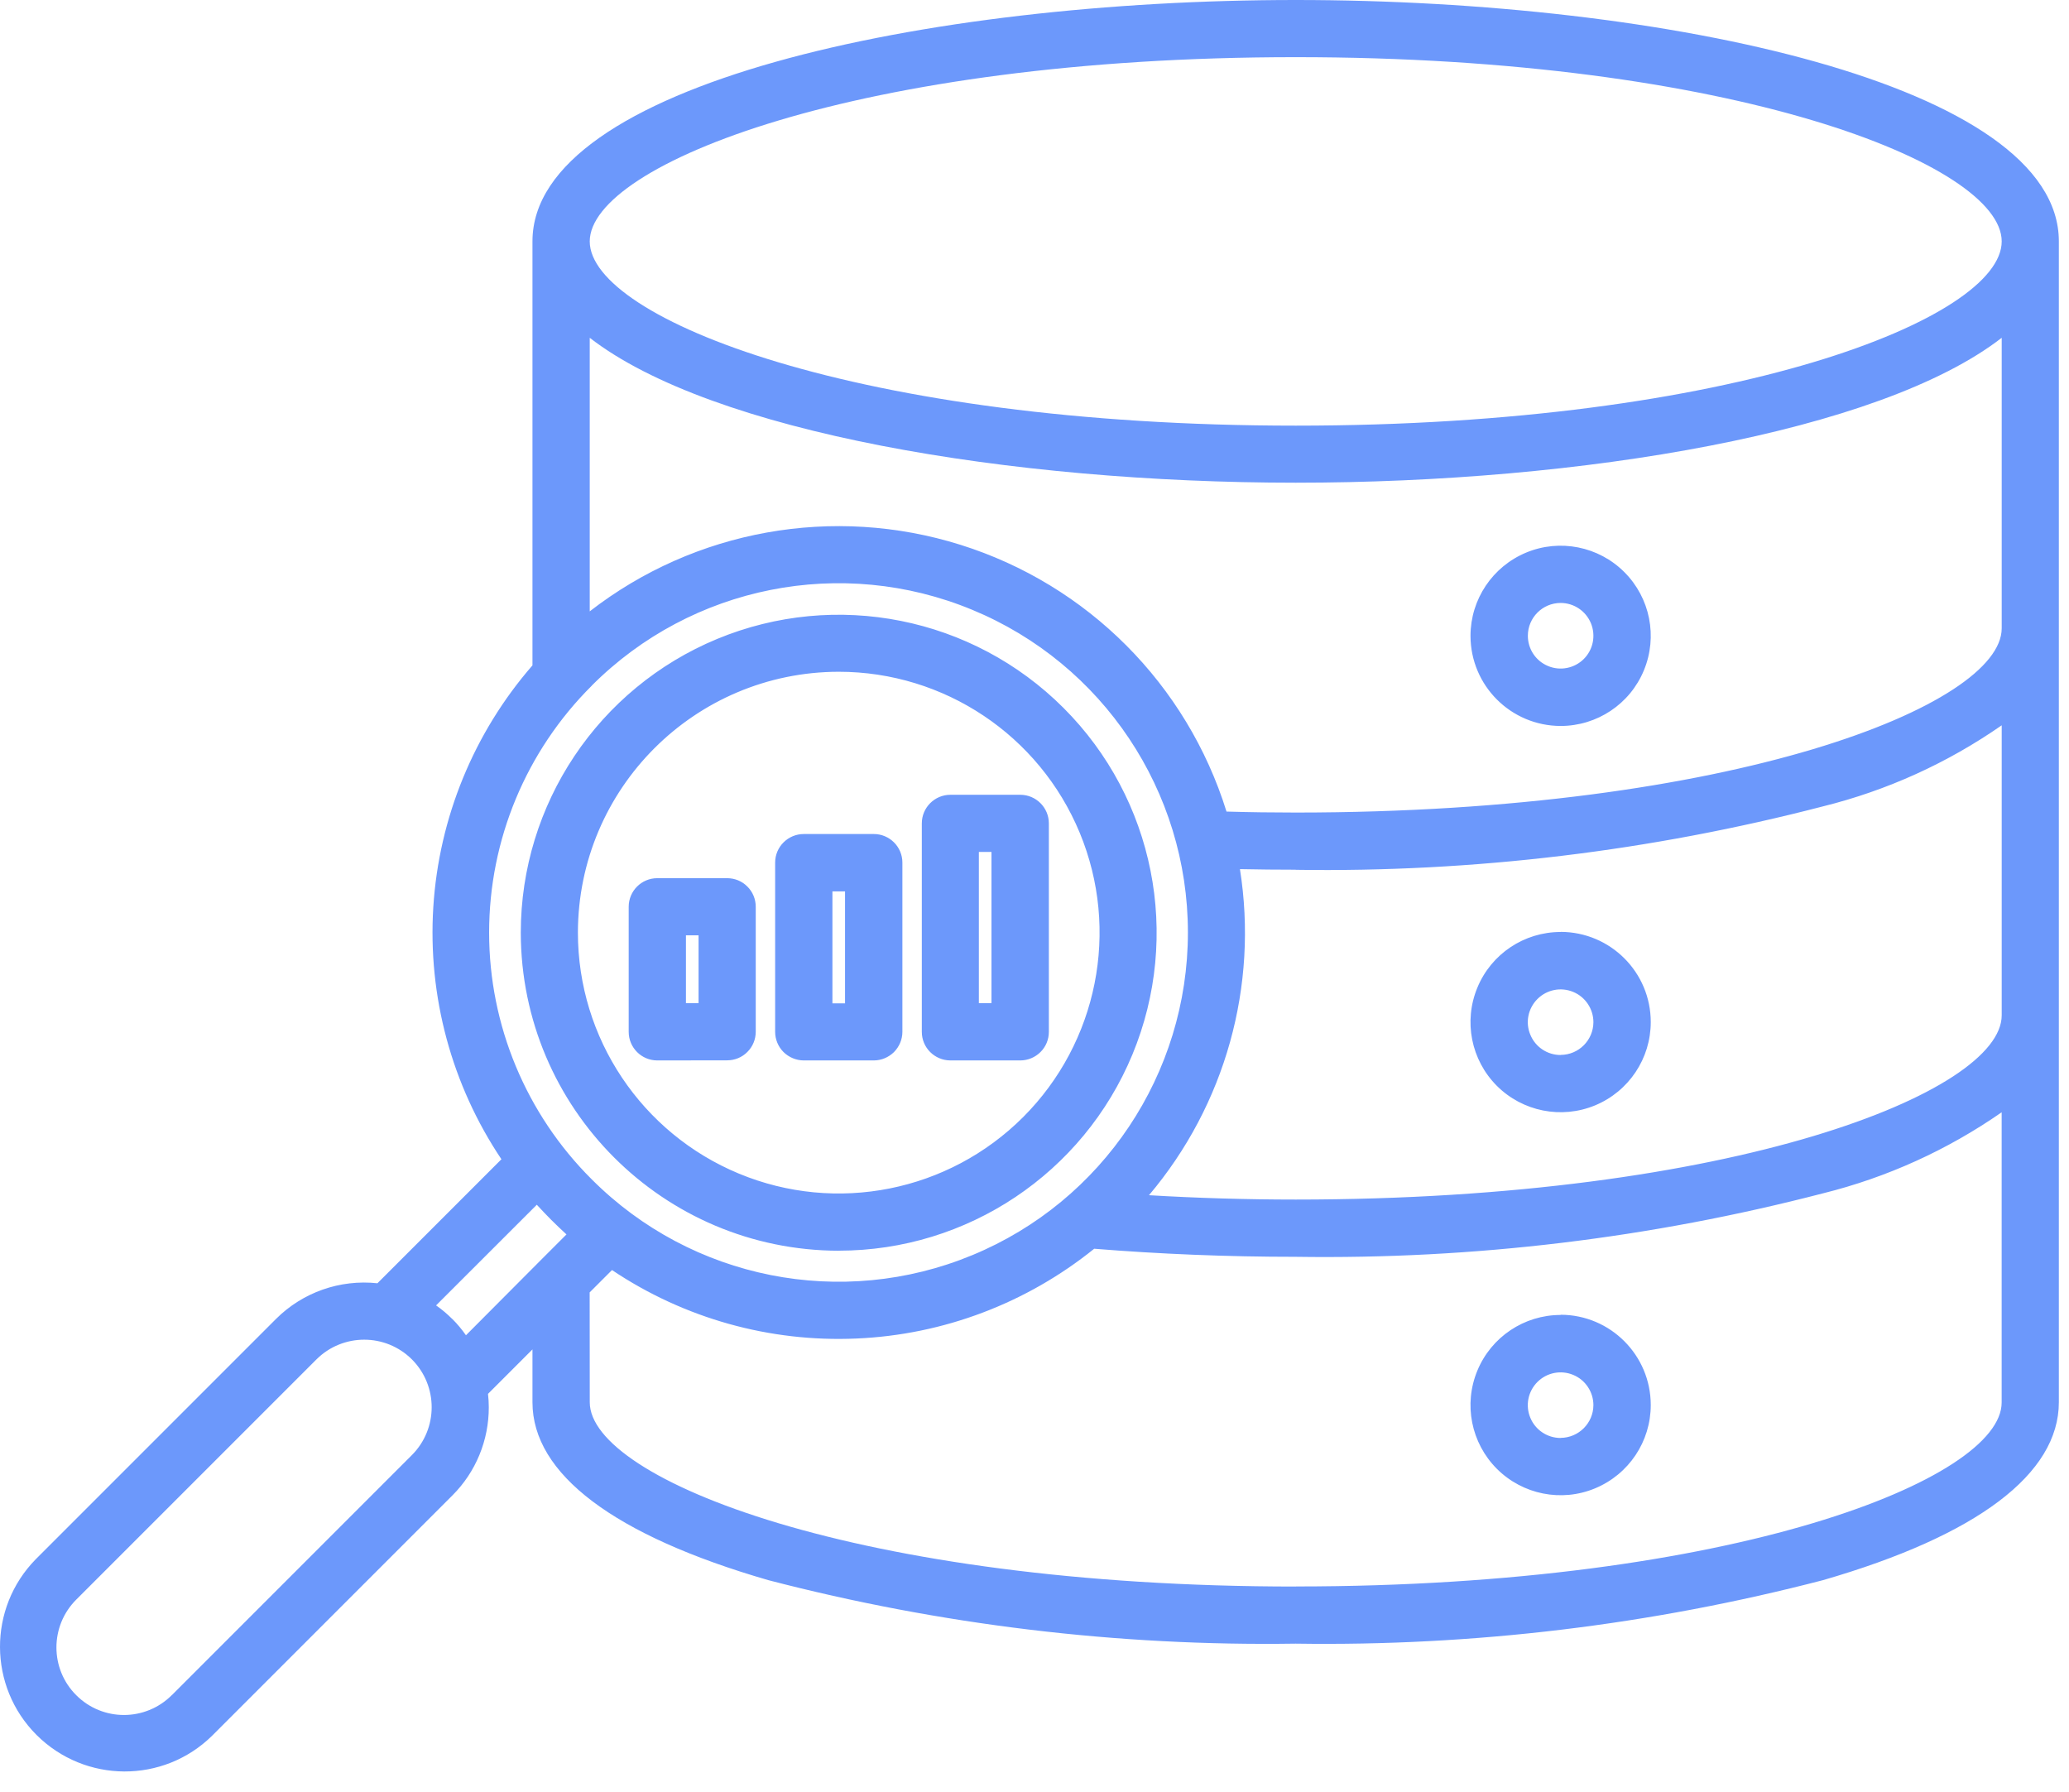 <svg width="82" height="71" viewBox="0 0 82 71" fill="none" xmlns="http://www.w3.org/2000/svg">
<path d="M51.353 0C36.689 0 21.103 3.352 21.103 9.566V26.367C18.779 29.039 17.396 32.407 17.173 35.946C16.951 39.481 17.9 42.996 19.873 45.938L14.959 50.852C13.474 50.692 11.994 51.211 10.935 52.27L1.416 61.789C-0.483 63.723 -0.471 66.832 1.447 68.75C3.369 70.668 6.474 70.684 8.408 68.781L17.927 59.262C18.857 58.336 19.376 57.074 19.372 55.762C19.372 55.586 19.361 55.41 19.341 55.235L21.103 53.473V55.567C21.103 58.41 24.334 60.848 30.451 62.617C37.271 64.391 44.303 65.239 51.349 65.133C58.4 65.239 65.427 64.391 72.251 62.617C78.364 60.848 81.598 58.407 81.598 55.567V9.567C81.602 3.352 66.017 0 51.353 0ZM79.333 40.234C79.333 43.281 68.688 47.535 51.353 47.535C49.388 47.535 47.443 47.476 45.537 47.363C48.56 43.785 49.877 39.07 49.142 34.441C49.877 34.456 50.615 34.464 51.353 34.464V34.468C58.4 34.574 65.431 33.726 72.255 31.953C74.79 31.324 77.189 30.234 79.333 28.742L79.333 40.234ZM79.333 24.898C79.333 27.945 68.688 32.199 51.353 32.199C50.439 32.199 49.521 32.187 48.611 32.16V32.164C47.044 27.121 43.103 23.171 38.068 21.59C33.033 20.008 27.541 20.992 23.373 24.226V13.386C28.217 17.14 40.057 19.128 51.353 19.128C62.649 19.128 74.49 17.14 79.333 13.386L79.333 24.898ZM51.353 2.265C68.689 2.265 79.333 6.515 79.333 9.566C79.333 12.617 68.688 16.867 51.353 16.867C34.017 16.867 23.373 12.617 23.373 9.566C23.373 6.519 34.018 2.265 51.353 2.265ZM23.455 27.163V27.167C27.412 23.206 33.365 22.022 38.537 24.167C43.709 26.308 47.08 31.354 47.08 36.952C47.08 42.549 43.709 47.597 38.537 49.737C33.365 51.881 27.412 50.698 23.455 46.737C20.85 44.147 19.385 40.627 19.385 36.956C19.385 33.28 20.85 29.76 23.455 27.171V27.163ZM16.326 57.659L6.807 67.178V67.175C5.76 68.222 4.064 68.222 3.021 67.175C1.975 66.132 1.975 64.436 3.021 63.389L12.541 53.87L12.537 53.874C13.584 52.827 15.279 52.827 16.326 53.87C17.369 54.917 17.369 56.612 16.326 57.659ZM17.928 52.268H17.924C17.729 52.073 17.514 51.889 17.283 51.729L21.275 47.741C21.459 47.94 21.654 48.147 21.85 48.343C22.045 48.538 22.248 48.729 22.451 48.917L21.436 49.932L18.467 52.913C18.307 52.682 18.127 52.468 17.928 52.268ZM51.354 62.87C34.018 62.87 23.374 58.62 23.374 55.57L23.37 51.214L24.253 50.331V50.327C27.112 52.245 30.511 53.195 33.948 53.042C37.386 52.894 40.686 51.644 43.366 49.484C45.956 49.694 48.639 49.804 51.35 49.804C58.401 49.909 65.428 49.062 72.252 47.288C74.787 46.659 77.186 45.569 79.331 44.077V55.577C79.334 58.613 68.686 62.867 51.353 62.867L51.354 62.87ZM61.854 28.768H61.85C63.295 28.768 64.6 27.901 65.151 26.565C65.705 25.229 65.401 23.694 64.377 22.671C63.358 21.651 61.819 21.343 60.487 21.897C59.151 22.452 58.28 23.753 58.28 25.198C58.283 27.171 59.881 28.765 61.854 28.768ZM61.854 23.893H61.85C62.377 23.893 62.85 24.21 63.053 24.698C63.252 25.183 63.143 25.741 62.772 26.112C62.401 26.483 61.838 26.597 61.354 26.393C60.869 26.194 60.553 25.722 60.553 25.194C60.553 24.476 61.135 23.893 61.854 23.893ZM61.854 36.928L61.85 36.932C60.408 36.932 59.104 37.8 58.553 39.135C57.998 40.471 58.303 42.007 59.326 43.03C60.346 44.049 61.885 44.354 63.217 43.803C64.553 43.249 65.424 41.948 65.424 40.502C65.424 38.53 63.826 36.932 61.854 36.928ZM61.854 41.803L61.85 41.807C61.326 41.807 60.85 41.491 60.651 41.003C60.447 40.518 60.561 39.96 60.932 39.589C61.303 39.217 61.862 39.104 62.35 39.307C62.834 39.507 63.151 39.983 63.151 40.507C63.147 41.221 62.569 41.8 61.854 41.803ZM61.854 52.104L61.85 52.108C60.408 52.108 59.104 52.979 58.553 54.311C57.998 55.647 58.303 57.182 59.326 58.206C60.346 59.225 61.885 59.534 63.217 58.979C64.553 58.425 65.424 57.124 65.424 55.678C65.424 53.706 63.826 52.104 61.854 52.1L61.854 52.104ZM61.854 56.979L61.85 56.983C61.326 56.983 60.85 56.667 60.651 56.182C60.447 55.694 60.561 55.136 60.932 54.764C61.303 54.393 61.862 54.28 62.35 54.483C62.834 54.682 63.151 55.159 63.151 55.682C63.147 56.397 62.565 56.975 61.854 56.979ZM33.241 49.561C38.339 49.561 42.932 46.491 44.882 41.784C46.831 37.073 45.753 31.655 42.151 28.054C38.546 24.449 33.128 23.37 28.421 25.32C23.71 27.273 20.64 31.867 20.64 36.961C20.652 43.918 26.288 49.551 33.242 49.563L33.241 49.561ZM33.241 26.62C37.42 26.62 41.19 29.136 42.792 32.999C44.393 36.863 43.506 41.308 40.553 44.265C37.596 47.222 33.147 48.109 29.287 46.508C25.424 44.906 22.904 41.136 22.904 36.957C22.912 31.25 27.534 26.628 33.241 26.62ZM28.819 42.018C29.12 42.018 29.409 41.901 29.62 41.686C29.834 41.475 29.952 41.186 29.952 40.886V35.932C29.952 35.632 29.834 35.343 29.62 35.132C29.409 34.917 29.12 34.8 28.819 34.8H26.049C25.424 34.8 24.917 35.307 24.917 35.932V40.889C24.917 41.514 25.424 42.022 26.049 42.022L28.819 42.018ZM27.186 37.065H27.686V39.753H27.186V37.065ZM31.858 42.022H34.631C34.932 42.022 35.217 41.901 35.432 41.69C35.643 41.475 35.764 41.19 35.764 40.889V34.182C35.764 33.557 35.256 33.05 34.631 33.05H31.858C31.229 33.05 30.721 33.557 30.721 34.182V40.889C30.721 41.19 30.842 41.479 31.053 41.69C31.268 41.901 31.557 42.022 31.858 42.022ZM32.991 35.323H33.491V39.761H32.991V35.323ZM37.663 42.022H40.436C40.737 42.022 41.026 41.901 41.237 41.69C41.452 41.479 41.569 41.19 41.569 40.889V32.628C41.569 32.003 41.061 31.495 40.436 31.495H37.667C37.042 31.495 36.534 32.003 36.534 32.628V40.889C36.534 41.514 37.038 42.018 37.663 42.022ZM38.795 33.761H39.295V39.753H38.795V33.761Z" fill="#6C98FB"/>
</svg>
